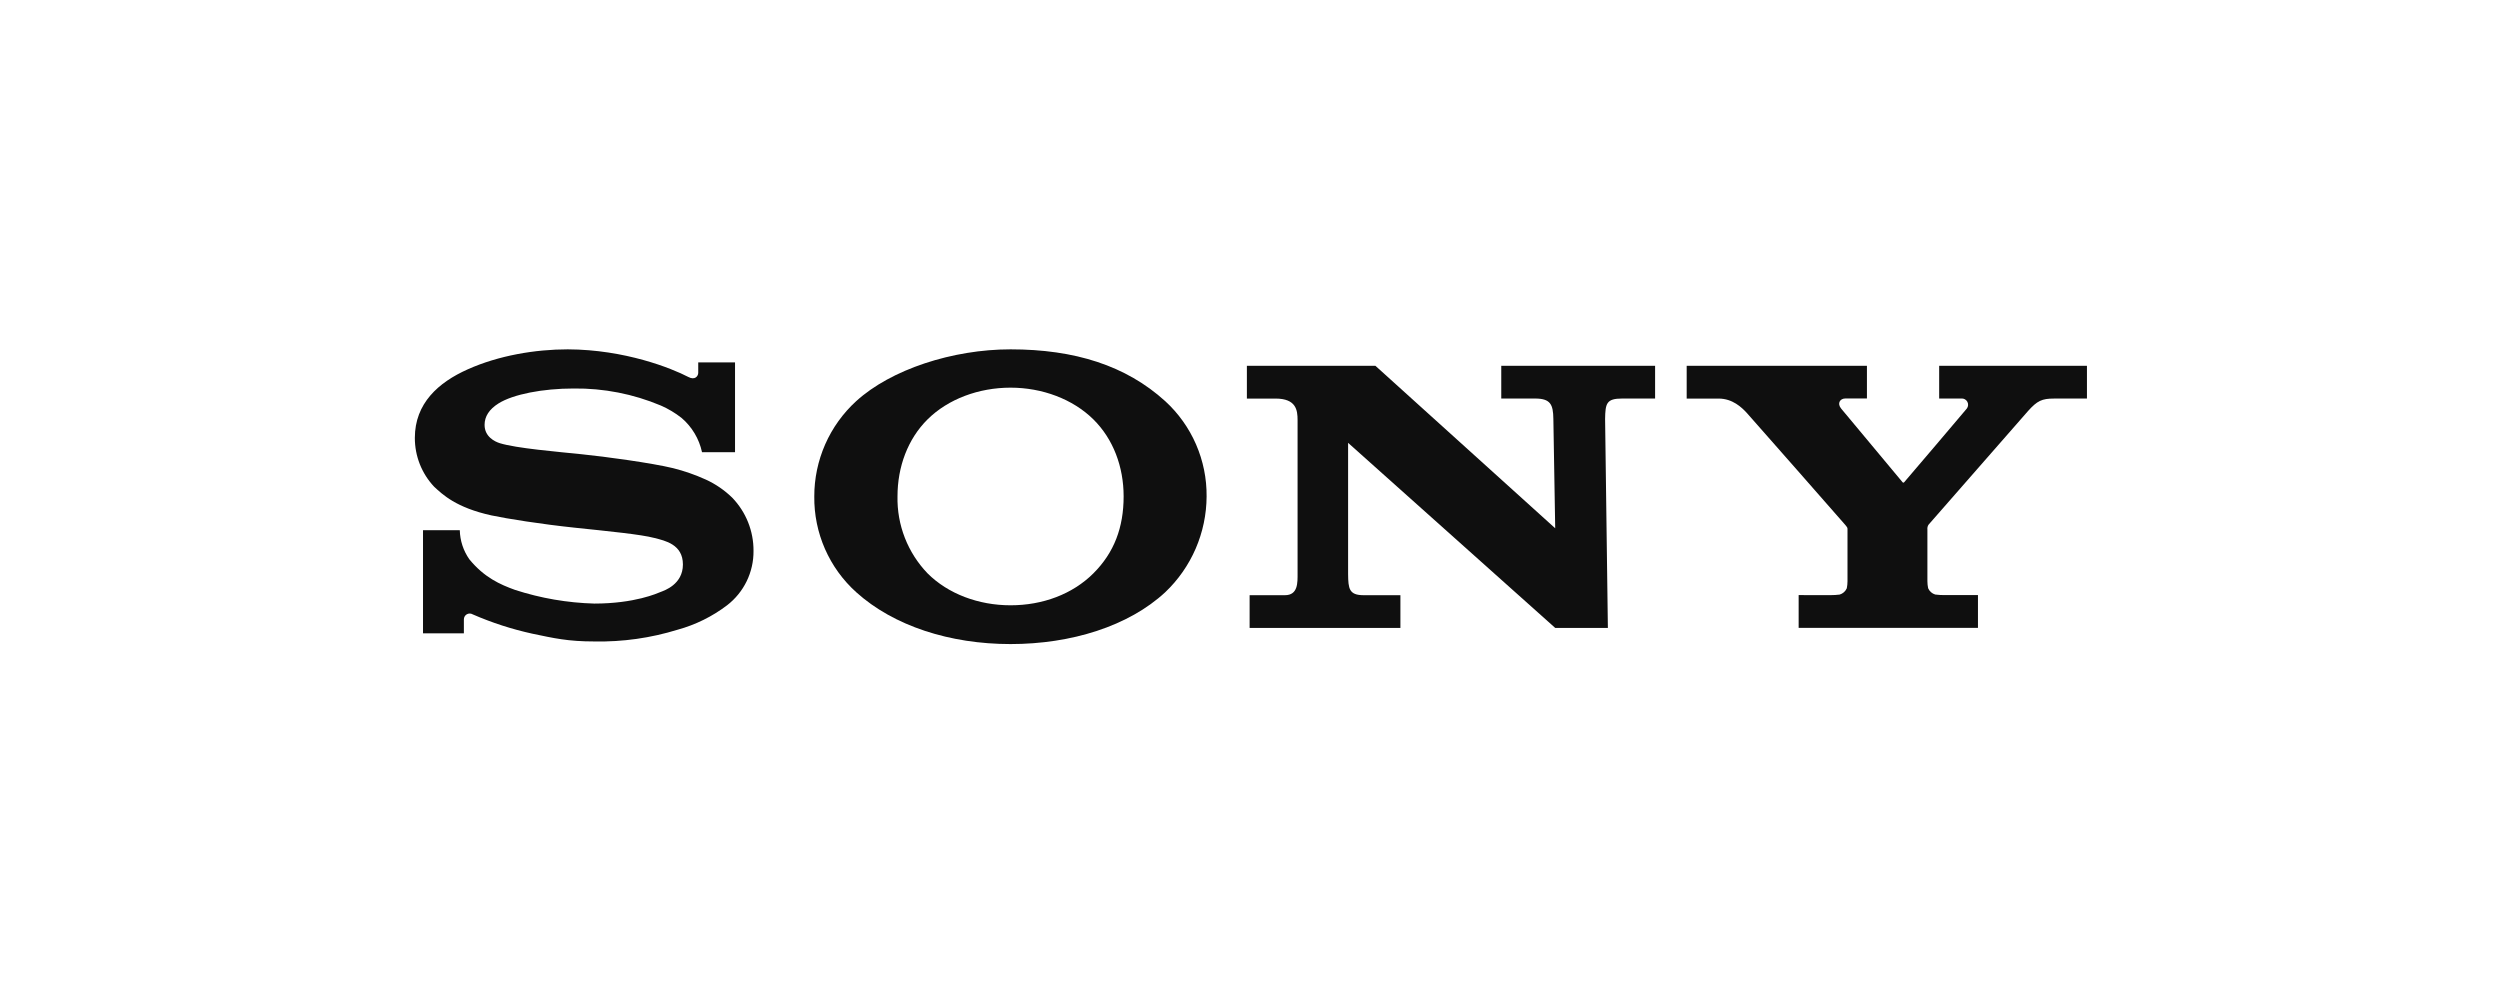 <svg fill="none" height="181" viewBox="0 0 458 181" width="458" xmlns="http://www.w3.org/2000/svg"><g fill="#0f0f0f"><path d="m309 67.019v6h5.851c2.554 0 4.234 1.614 5.189 2.657.766.859 17.614 19.99 18.018 20.493.405.503.405.509.405.828v9.48c-.001.434-.045.868-.129 1.294-.12.275-.298.521-.522.72-.225.2-.49.348-.777.434-.553.07-1.109.104-1.666.104l-5.857-.007v6h32.85v-6h-6.181c-.554.003-1.107-.032-1.655-.105-.287-.086-.551-.234-.774-.433-.224-.199-.401-.445-.518-.72-.087-.426-.132-.86-.134-1.294v-9.475c-.037-.311.041-.625.22-.883l18.226-20.824c1.673-1.865 2.543-2.271 4.736-2.271h6.047v-6h-27.073v5.988h4.086c.219-.013.437.037.629.144.191.107.348.267.451.461.103.194.148.413.131.632-.018.219-.098.428-.231.603-.086.123-11.334 13.369-11.475 13.498s-.232.098-.336-.043c-.105-.141-11.218-13.455-11.218-13.455-.785-.963-.171-1.841.748-1.841h3.982v-5.988z"/><path d="m228.429 67.018v6h5.243c3.786 0 4.045 2.111 4.045 3.952v28.082c0 1.681.097 3.988-2.317 3.988h-6.47v5.994h27.626v-5.994h-6.739c-2.69 0-2.813-1.233-2.844-3.853v-24.058l37.942 33.905h9.649l-.508-38.292c.049-2.798.22-3.731 3.112-3.731h6.046v-5.994h-28.182v5.994h6.189c2.843 0 3.32 1.098 3.356 3.731l.338 20.039-32.936-29.763z"/><path d="m104.029 64c-5.937 0-12.682 1.117-18.38 3.681-5.318 2.381-9.649 6.203-9.649 12.541-.008 3.319 1.252 6.516 3.523 8.934 1.538 1.423 4.019 3.841 10.501 5.264 2.898.614 9.092 1.601 15.261 2.252 6.17.65 12.149 1.227 14.6 1.884 1.948.497 5.225 1.172 5.225 4.853 0 3.681-3.448 4.785-4.049 5.025-.6.239-4.742 2.141-12.18 2.141-4.928-.137-9.811-.978-14.501-2.497-2.775-.994-5.685-2.301-8.399-5.621-1.096-1.563-1.704-3.416-1.747-5.325h-6.739v18.898h7.487v-2.559c-.001-.189.048-.376.143-.54.095-.165.232-.301.397-.395.165-.093.352-.142.541-.139.19.003.375.056.537.154 3.527 1.537 7.196 2.725 10.954 3.546 3.933.822 6.476 1.418 11.365 1.418 5.159.098 10.3-.629 15.23-2.154 3.274-.899 6.346-2.417 9.049-4.473 1.52-1.17 2.749-2.677 3.59-4.402.841-1.726 1.271-3.623 1.256-5.543.026-3.648-1.379-7.161-3.914-9.781-1.409-1.37-3.042-2.488-4.828-3.306-1.92-.869-3.913-1.565-5.956-2.08-3.884-.951-12.607-2.141-16.779-2.558-4.375-.454-11.966-1.086-14.998-2.025-.919-.288-2.794-1.177-2.794-3.355 0-1.552.858-2.865 2.549-3.927 2.69-1.687 8.118-2.737 13.779-2.737 5.48-.066 10.914.997 15.966 3.123 1.357.592 2.633 1.355 3.798 2.271 1.899 1.624 3.213 3.826 3.743 6.27h6.048v-16.449h-6.74v1.908c0 .614-.612 1.424-1.838.755-3.038-1.583-11.579-5.007-22.049-5.05z"/><path d="m185.13 64c-10.617 0-21.891 3.681-28.262 9.479-2.429 2.215-4.368 4.914-5.693 7.925-1.324 3.011-2.004 6.266-1.997 9.555-.038 3.303.629 6.577 1.955 9.602 1.326 3.025 3.281 5.732 5.735 7.94 6.861 6.178 17.154 9.492 28.262 9.492 11.126 0 21.639-3.277 28.335-9.492 2.381-2.26 4.281-4.979 5.584-7.994 1.303-3.015 1.984-6.263 2-9.548.033-3.282-.626-6.534-1.932-9.543-1.307-3.01-3.233-5.71-5.652-7.924-7.186-6.528-16.591-9.492-28.335-9.492zm0 7.019c5.808 0 11.401 2.093 15.169 5.805 3.645 3.595 5.55 8.676 5.55 14.112 0 5.694-1.733 10.308-5.55 14.112s-9.282 5.841-15.169 5.841c-5.845 0-11.427-2.08-15.194-5.841-1.803-1.872-3.217-4.083-4.164-6.505-.946-2.422-1.405-5.007-1.35-7.607 0-5.412 1.88-10.51 5.514-14.112 3.767-3.731 9.386-5.805 15.194-5.805z"/></g></svg>